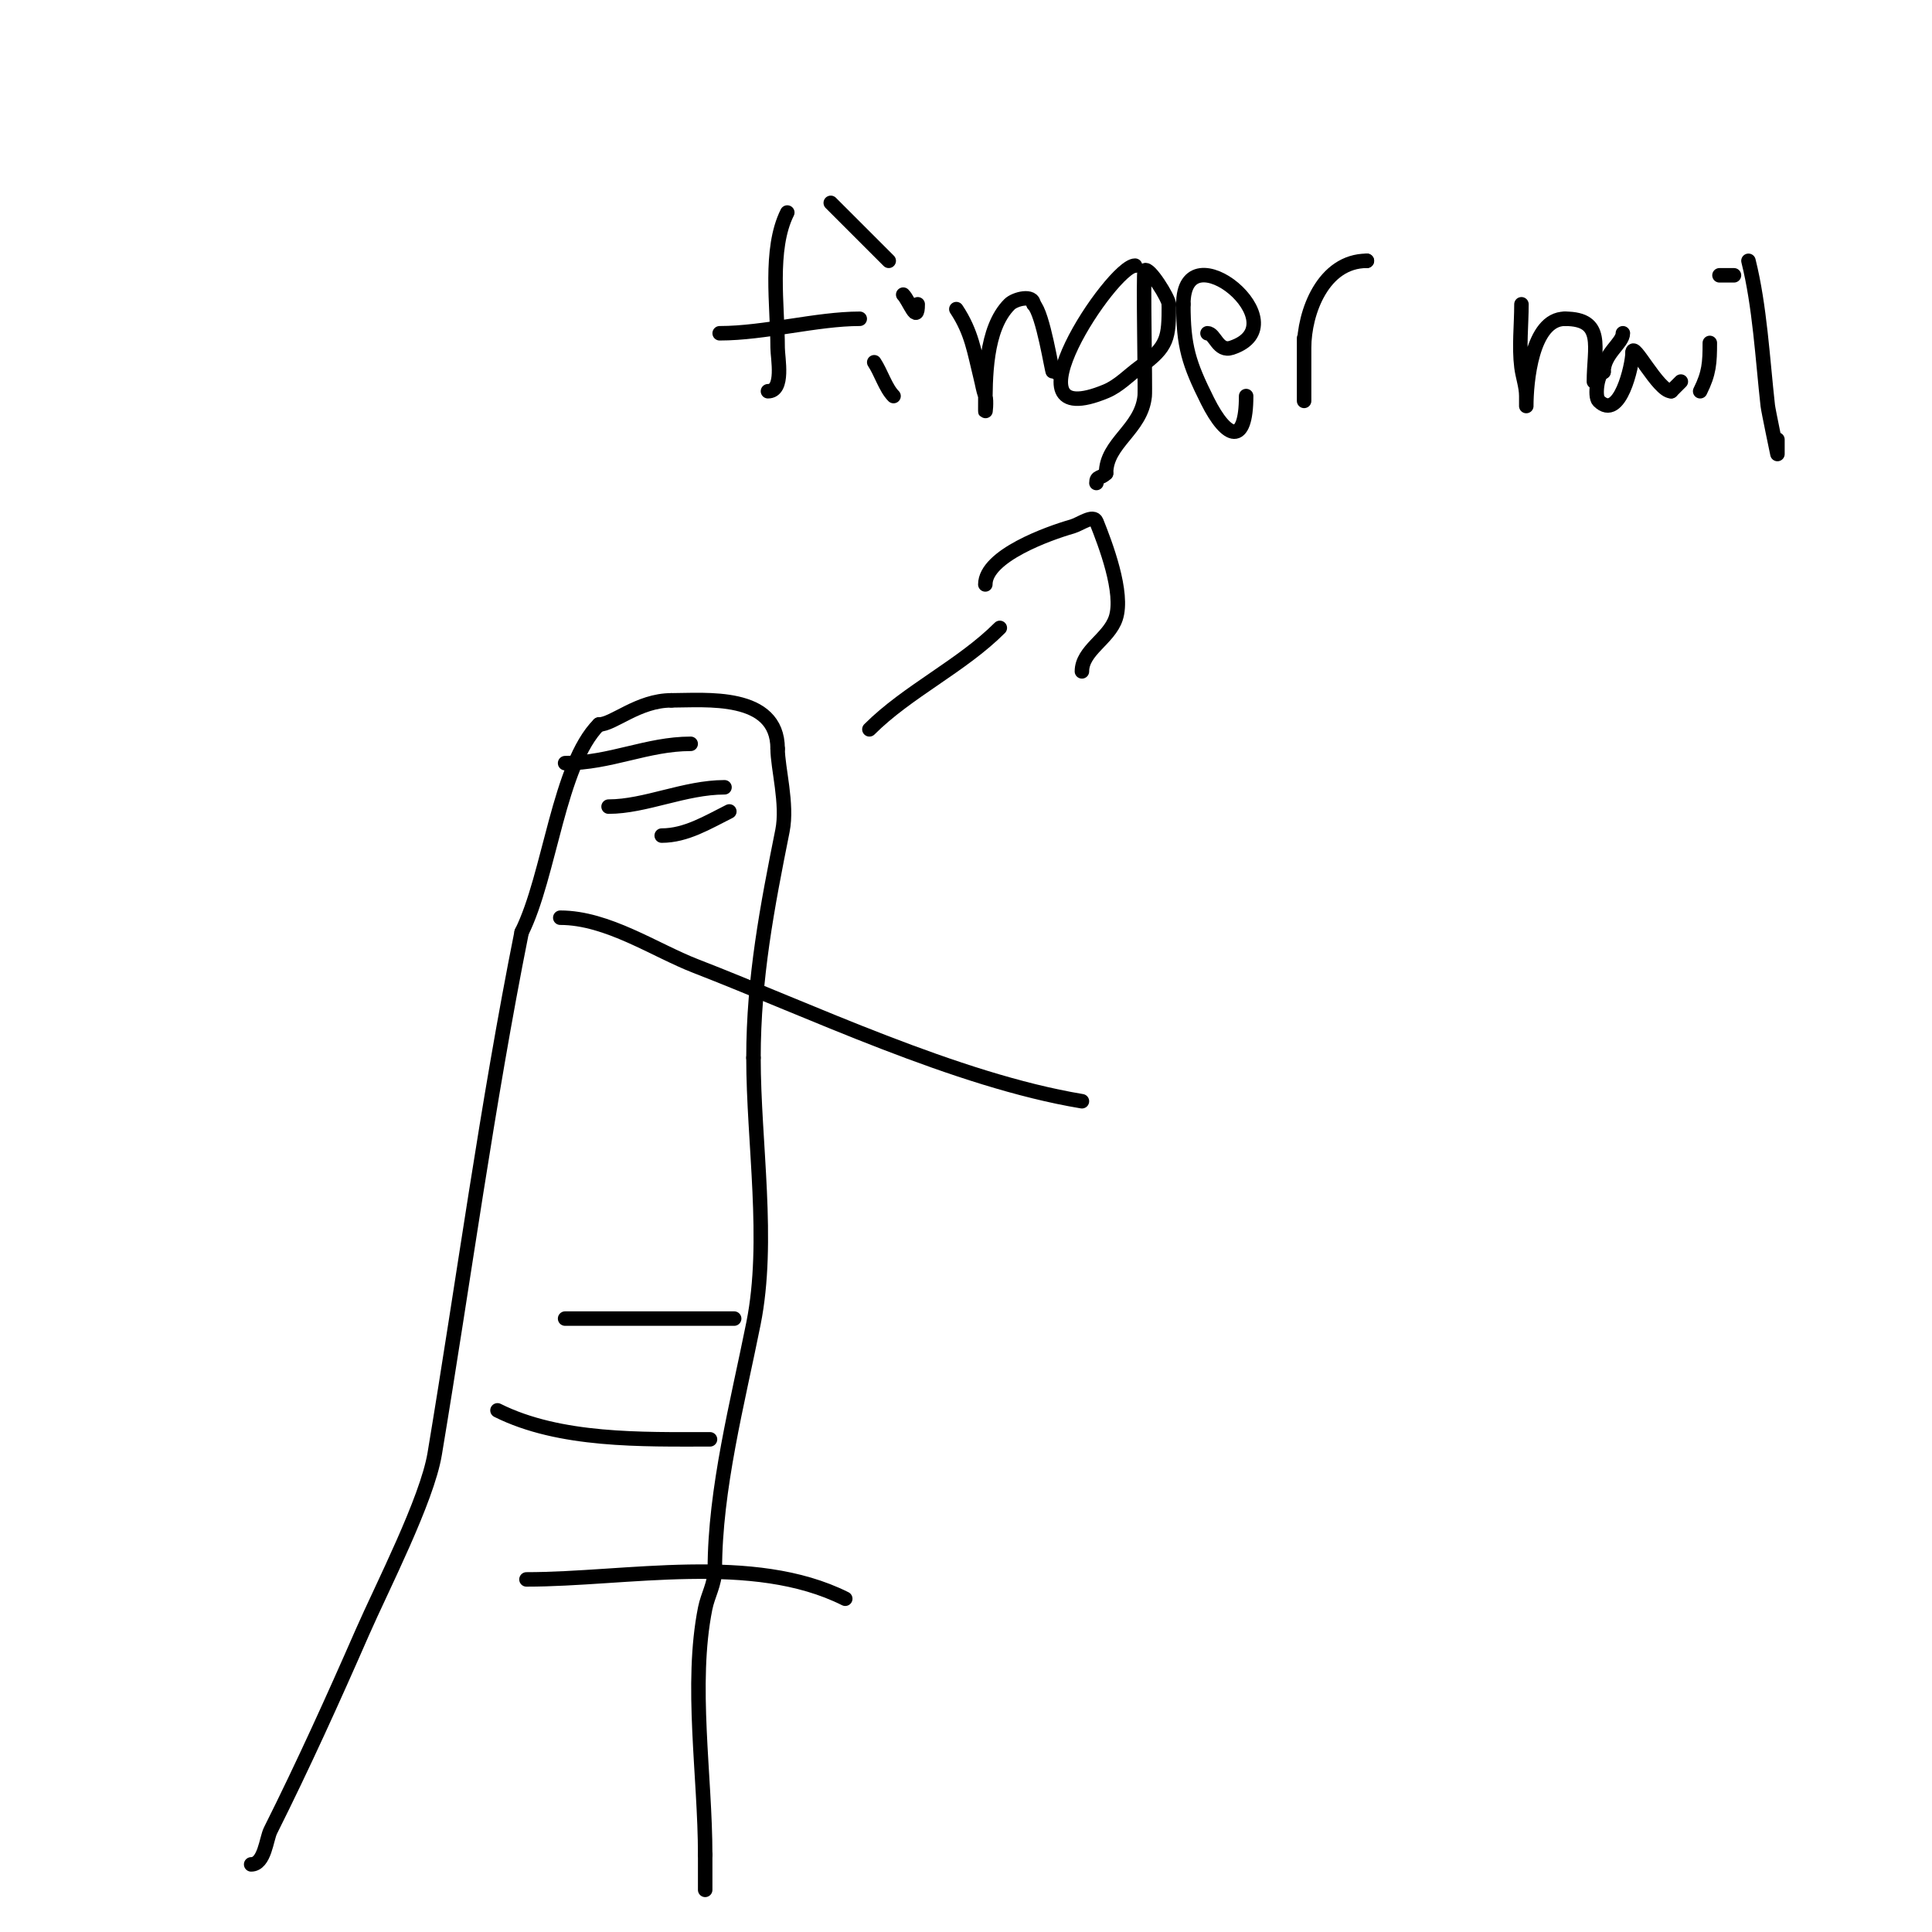 <svg viewBox='0 0 400 400' version='1.1' xmlns='http://www.w3.org/2000/svg' xmlns:xlink='http://www.w3.org/1999/xlink'><g fill='none' stroke='#000000' stroke-width='3' stroke-linecap='round' stroke-linejoin='round'><path d='M52,386c2.799,0 3.135,-5.271 4,-7c6.76,-13.52 12.89,-27.035 19,-41c4.091,-9.35 13.4,-27.399 15,-37c6.045,-36.271 10.827,-72.133 18,-108'/><path d='M108,193c5.811,-11.622 7.721,-34.721 16,-43'/><path d='M124,150c2.972,0 8.141,-5 15,-5'/><path d='M139,145c6.925,0 22,-1.573 22,10'/><path d='M161,155c0,3.971 2.11,11.449 1,17c-3.138,15.689 -6,30.489 -6,47'/><path d='M156,219c0,17.511 3.417,37.917 0,55c-3.266,16.332 -8,34.288 -8,51'/><path d='M148,325c0,2.963 -1.444,5.22 -2,8c-3.143,15.713 0,34.745 0,51'/><path d='M146,384c0,1.807 0,10.524 0,6'/><path d='M117,273c11.667,0 23.333,0 35,0'/><path d='M103,292c12.906,6.453 29.954,6 44,6'/><path d='M109,327c20.704,0 46.874,-5.563 66,4'/><path d='M116,190c9.801,0 19.642,6.765 28,10c23.603,9.137 53.929,23.655 80,28'/><path d='M143,154c-9.02,0 -16.642,4 -26,4'/><path d='M150,163c-8.213,0 -16.396,4 -24,4'/><path d='M151,168c-4.546,2.273 -8.959,5 -14,5'/><path d='M180,151c7.869,-7.869 19.076,-13.076 27,-21'/><path d='M204,121c0,-5.941 13.174,-10.621 18,-12c1.634,-0.467 4.369,-2.578 5,-1c1.82,4.549 5.746,14.761 4,20c-1.434,4.301 -7,6.638 -7,11'/><path d='M184,54c-4,-4 -8,-8 -12,-12'/><path d='M163,44c-3.814,7.628 -2,19.233 -2,28c0,2.096 1.421,9 -2,9'/><path d='M149,69c9.362,0 20.078,-3 29,-3'/><path d='M181,75c1.401,2.101 2.353,5.353 4,7'/><path d='M187,61c1.213,1.213 3,6.414 3,2'/><path d='M198,64c3.204,4.806 3.728,8.913 5,14c0.482,1.926 0.46,2.379 1,4c0.316,0.949 0,4 0,3c0,-6.669 -0.051,-16.949 5,-22c1.133,-1.133 5,-2.079 5,0'/><path d='M214,63c1.988,1.988 3.79,14 4,14'/><path d='M235,55c-4.72,0 -28.154,35.231 -6,26c2.647,-1.103 4.681,-3.313 7,-5c5.87,-4.269 6,-6.049 6,-13'/><path d='M242,63c0,-1.192 -4.138,-7.862 -5,-7c-0.365,0.365 0.16,24.404 0,26c-0.695,6.948 -8,9.662 -8,16'/><path d='M229,98c-1.152,1.152 -2,0.519 -2,2'/><path d='M250,69c1.557,0 2.131,3.956 5,3c14.46,-4.82 -10,-24.938 -10,-9'/><path d='M245,63c0,8.656 1.12,12.241 5,20c4.032,8.064 8,9.278 8,-1'/><path d='M270,70c0,0.986 0,13 0,13c0,0 0,-10.616 0,-11c0,-7.353 3.967,-18 13,-18'/><path d='M283,54l0,0'/><path d='M315,63c0,4.218 -0.523,8.812 0,13c0.251,2.012 1,3.972 1,6c0,0.667 0,2.667 0,2c0,-4.743 1.088,-18 8,-18'/><path d='M324,66c8.338,0 6,5.971 6,13'/><path d='M336,69c0,2.041 -4,4.254 -4,8'/><path d='M332,77c-1.189,0 -1.964,5.036 -1,6c4.354,4.354 7,-7.477 7,-10'/><path d='M338,73c0,-2.63 5.306,8 8,8'/><path d='M346,81c0.667,-0.667 1.333,-1.333 2,-2'/><path d='M354,71c0,4.11 -0.128,6.255 -2,10'/><path d='M352,60'/><path d='M359,57c-1,0 -2,0 -3,0'/><path d='M362,54c2.354,9.414 2.922,20.295 4,30c0.108,0.975 2,10 2,10c0,0 0,-2.8 0,-3'/><path d='M368,91'/></g>
</svg>